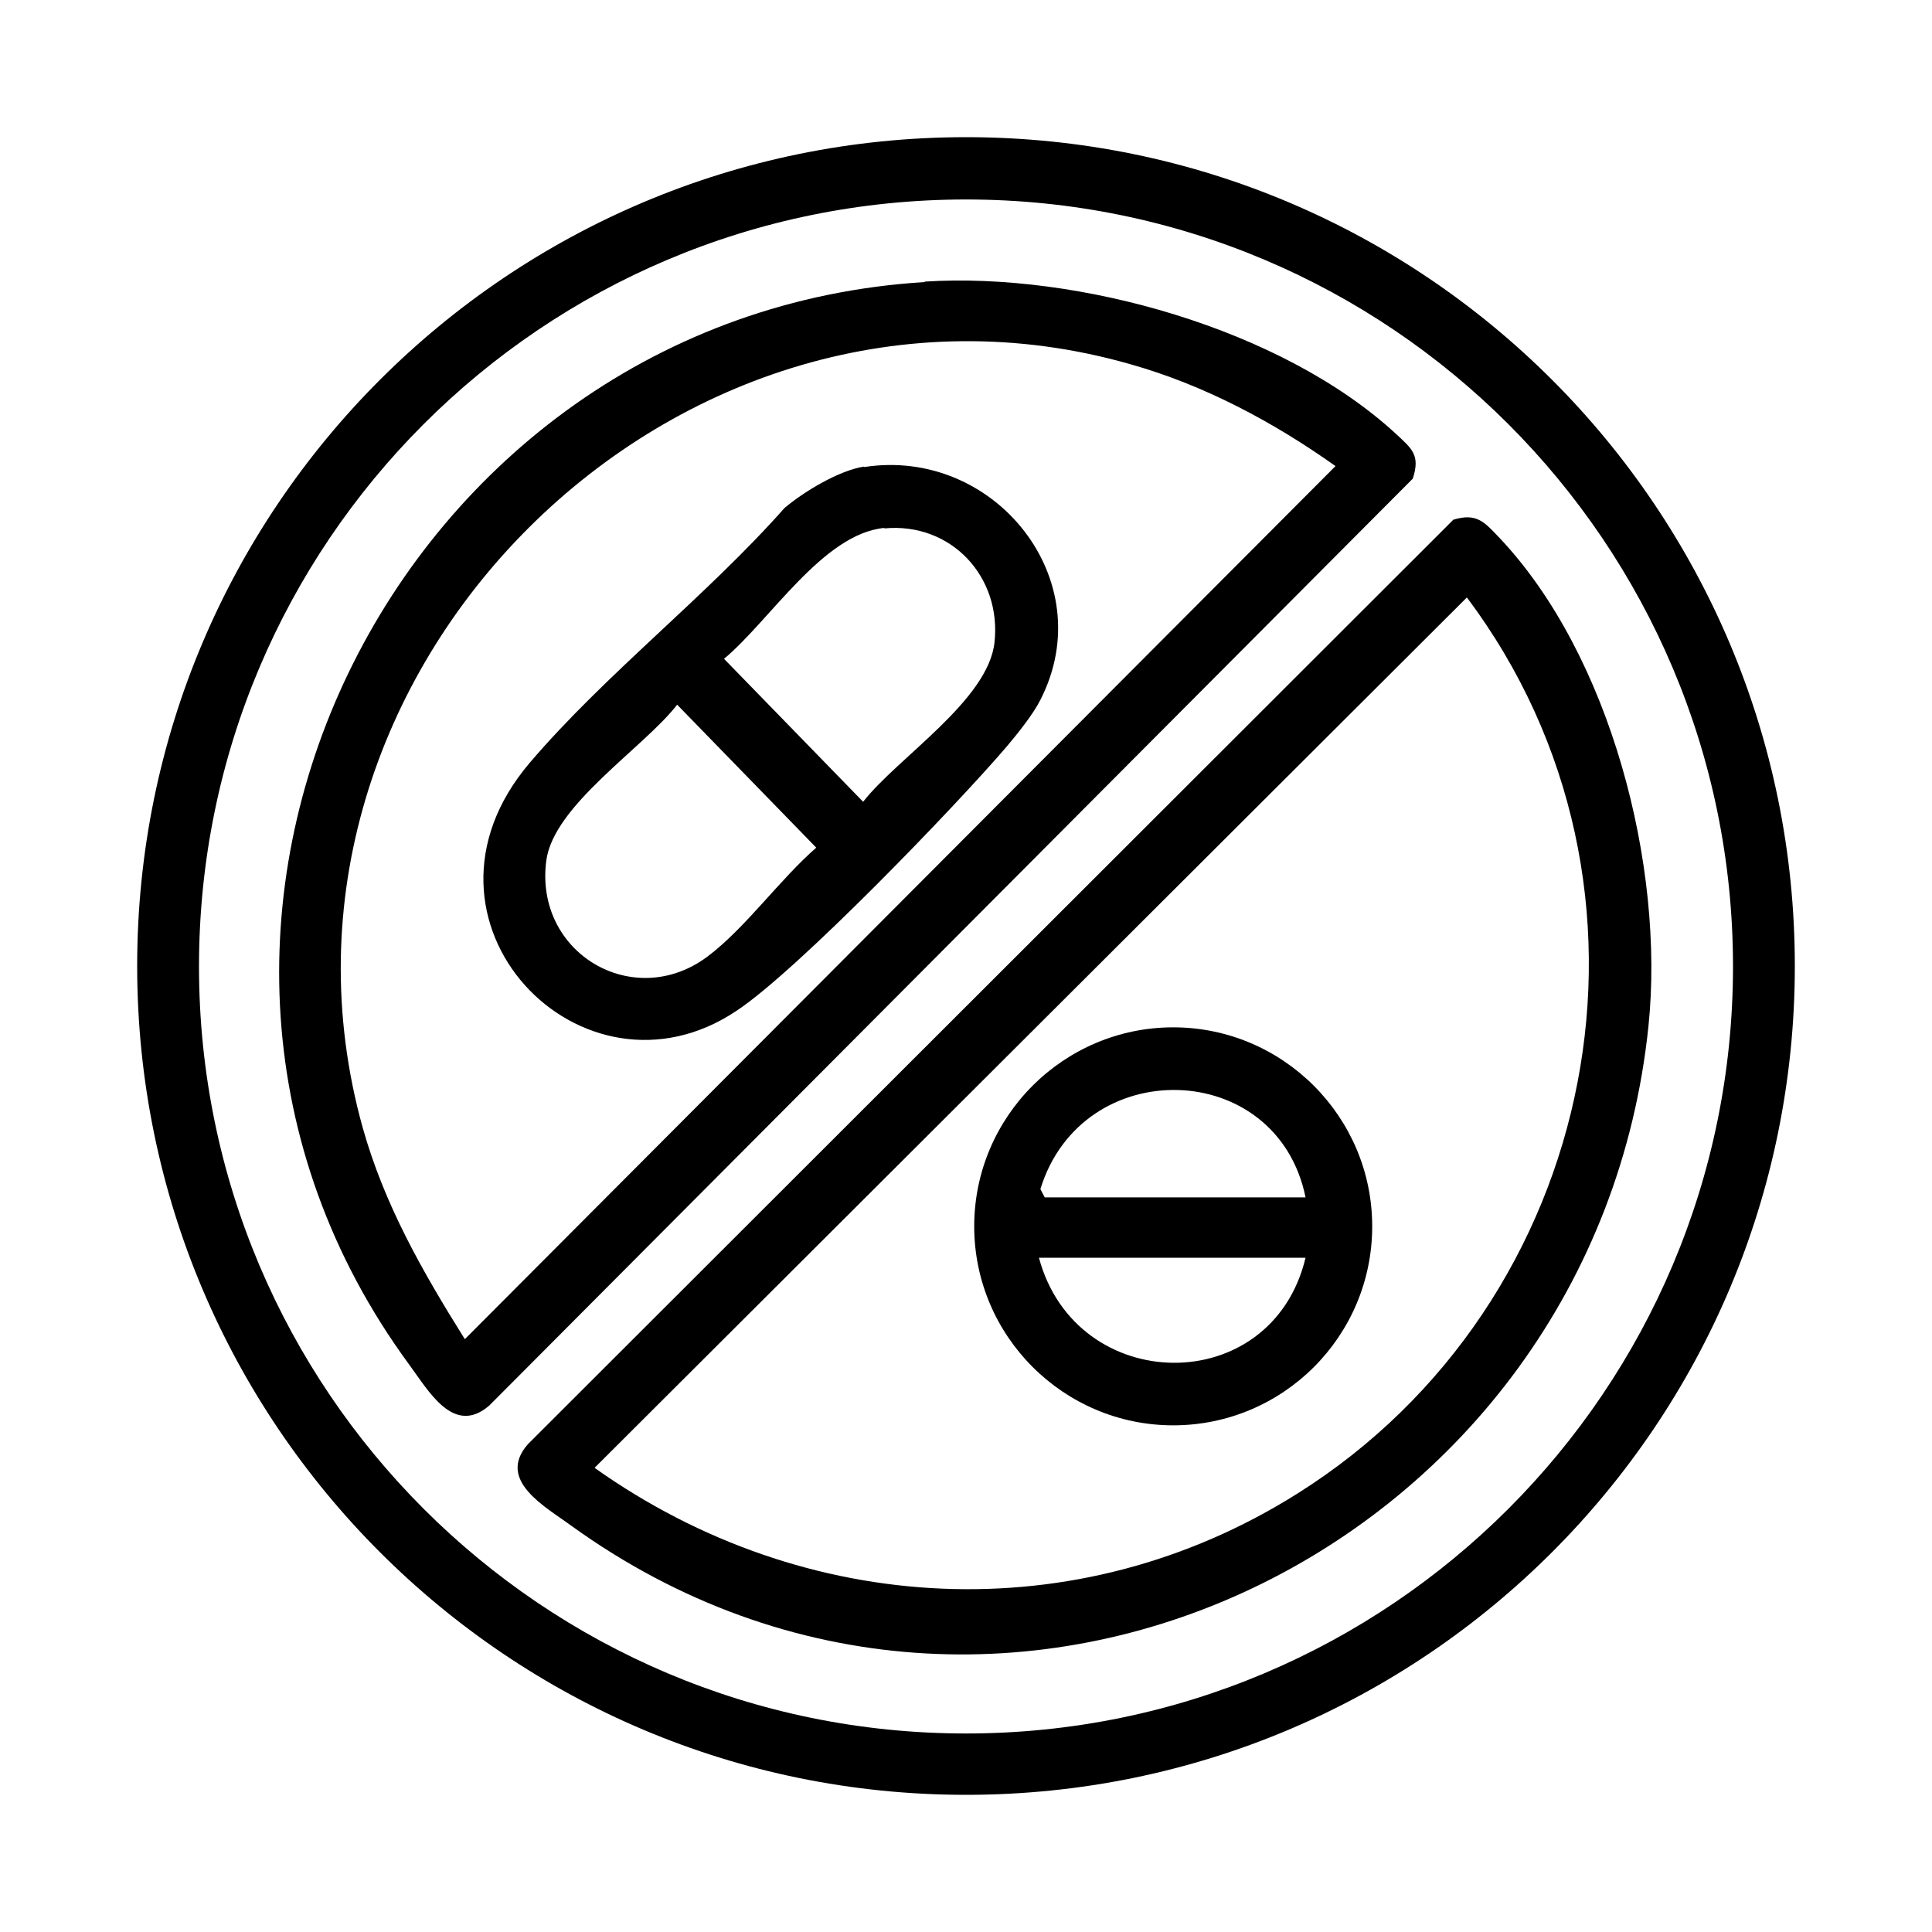 <?xml version="1.0" encoding="UTF-8"?>
<svg id="Warstwa_2" data-name="Warstwa 2" xmlns="http://www.w3.org/2000/svg" viewBox="0 0 40 40">
  <defs>
    <style>
      .cls-1 {
        fill: #fff;
      }
    </style>
  </defs>
  <g id="Warstwa_1-2" data-name="Warstwa 1">
    <g>
      <rect class="cls-1" width="40" height="40"/>
      <g>
        <path d="M37.16,20c0,9.48-7.68,17.16-17.16,17.16S2.84,29.48,2.84,20,10.52,2.84,20,2.84s17.16,7.68,17.16,17.16ZM35.88,20.01c0-8.77-7.11-15.88-15.88-15.88s-15.88,7.11-15.88,15.88,7.11,15.88,15.88,15.88,15.88-7.11,15.88-15.88Z"/>
        <path d="M19.15,5.83c3.16-.2,7.39.97,9.76,3.16.32.3.5.43.34.92L10.13,29.1c-.74.64-1.26-.31-1.66-.85-6.6-8.99-.3-21.73,10.67-22.41ZM9.63,27.72L27.65,9.65c-1.28-.91-2.72-1.68-4.25-2.11-9.37-2.68-18.51,6.41-15.89,15.81.45,1.6,1.24,2.98,2.11,4.37Z"/>
        <path d="M30.09,10.76c.49-.15.65.06.94.36,2.32,2.44,3.44,6.83,3.1,10.12-1.11,10.78-13.33,16.82-22.3,10.35-.53-.39-1.56-.94-.9-1.69L30.09,10.76ZM12.31,30.39c4.35,3.09,9.99,3.4,14.54.54,6.3-3.95,8.02-12.57,3.52-18.56L12.31,30.39Z"/>
        <path d="M17.89,9.67c2.7-.42,4.92,2.34,3.65,4.82-.15.3-.48.71-.7.97-1.07,1.25-4.32,4.62-5.58,5.46-3.2,2.16-7.09-1.85-4.29-5.13,1.56-1.83,3.66-3.45,5.27-5.27.4-.34,1.13-.78,1.65-.86ZM18.31,10.93c-1.27.12-2.37,1.92-3.32,2.71l2.88,2.96c.72-.92,2.59-2.1,2.72-3.3.15-1.36-.9-2.49-2.28-2.36ZM14.02,14.59c-.7.9-2.56,2.08-2.71,3.23-.25,1.92,1.81,3.12,3.33,1.99.78-.58,1.51-1.61,2.26-2.26l-2.88-2.96Z"/>
        <path d="M28.41,25.39c0,2.28-1.85,4.12-4.12,4.12s-4.12-1.85-4.12-4.12,1.85-4.12,4.12-4.12,4.12,1.85,4.12,4.12ZM27.03,24.79c-.59-2.89-4.63-2.98-5.49-.17l.09.17h5.39ZM27.03,26.04h-5.52c.77,2.87,4.82,2.93,5.52,0Z"/>
      </g>
    </g>
  </g>
</svg>